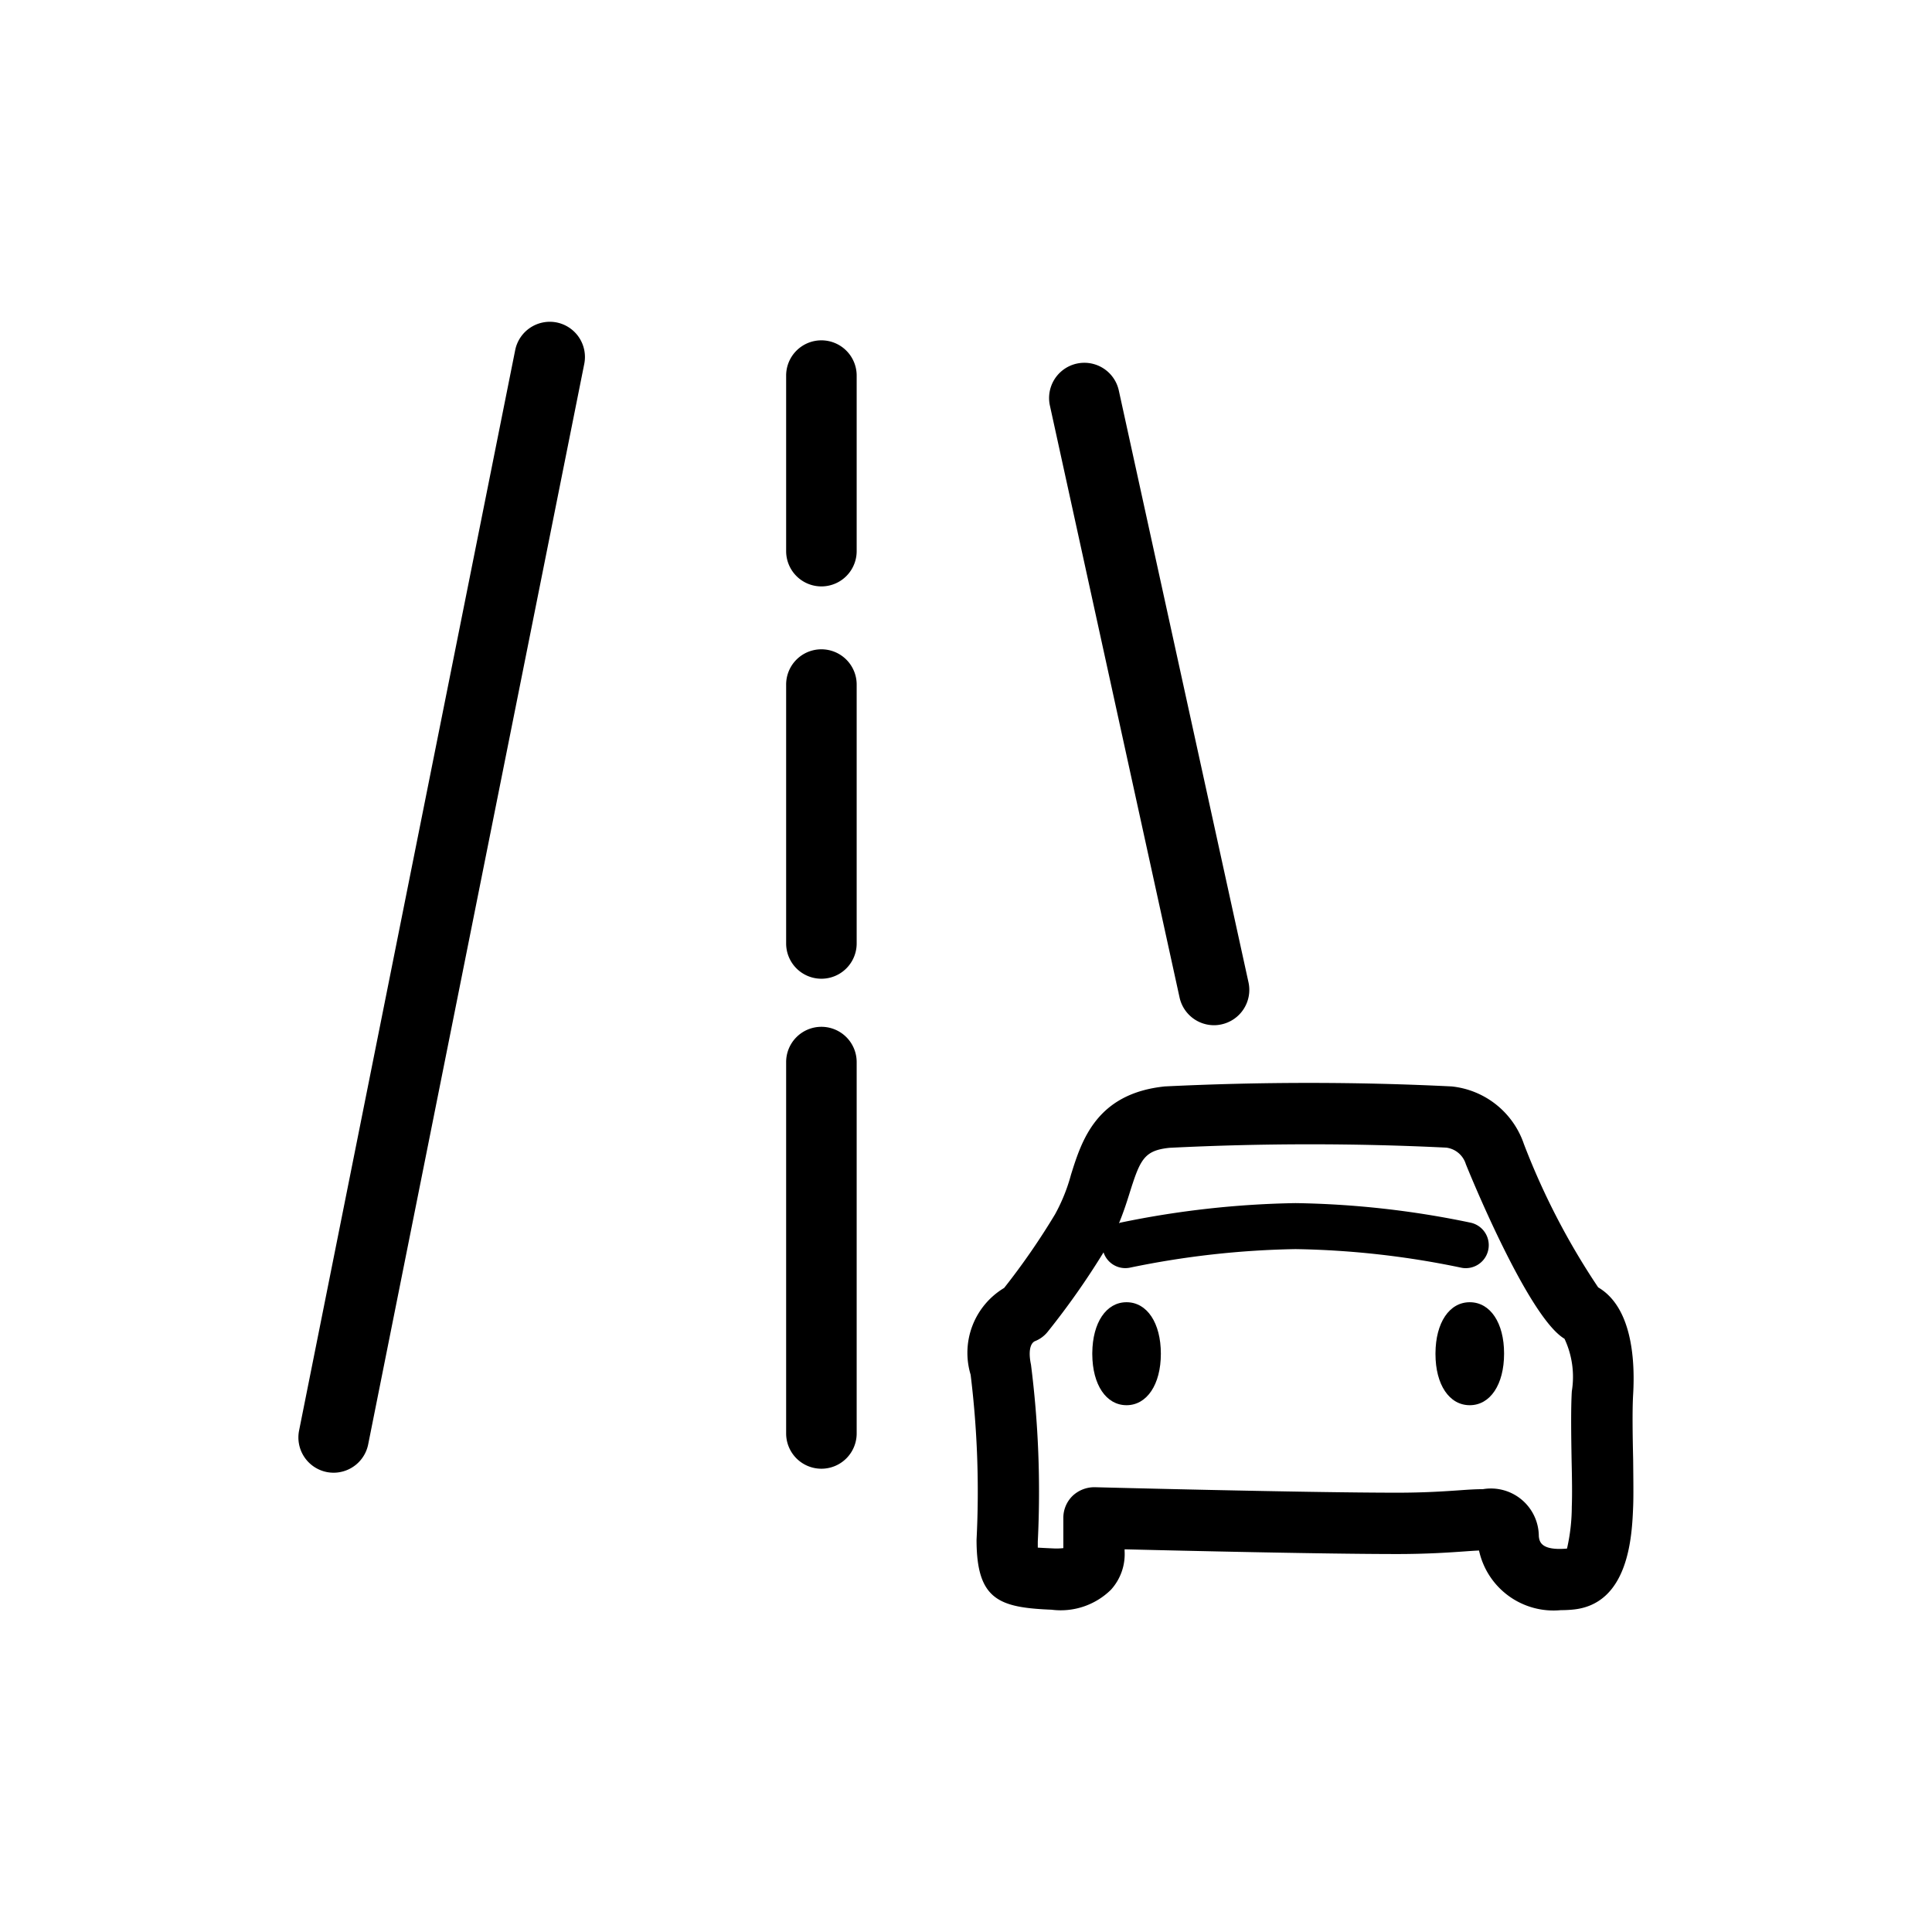 <svg xmlns="http://www.w3.org/2000/svg" width="63" height="63" viewBox="0 0 63 63">
  <g id="frise-etape6" transform="translate(-1681 -197)">
    <g id="Groupe_7859" data-name="Groupe 7859" transform="translate(1248.678 -185.002)">
      <path id="Tracé_13383" data-name="Tracé 13383" d="M450.475,392.517a1.152,1.152,0,0,0-1.353.9l-7.047,35.232a1.15,1.15,0,0,0,.9,1.354,1.165,1.165,0,0,0,.227.022,1.15,1.15,0,0,0,1.126-.924l7.046-35.233A1.149,1.149,0,0,0,450.475,392.517Z"/>
      <path id="Tracé_13384" data-name="Tracé 13384" d="M470.787,414.533a1.151,1.151,0,0,0,1.122.9,1.1,1.1,0,0,0,.247-.028,1.151,1.151,0,0,0,.878-1.369l-4.229-19.3a1.15,1.15,0,0,0-2.247.492Z"/>
      <path id="Tracé_13385" data-name="Tracé 13385" d="M459.106,393.1a1.149,1.149,0,0,0-1.149,1.15v5.724a1.15,1.15,0,1,0,2.3,0v-5.724A1.15,1.15,0,0,0,459.106,393.1Z"/>
      <path id="Tracé_13386" data-name="Tracé 13386" d="M459.106,403.175a1.149,1.149,0,0,0-1.149,1.15v8.442a1.15,1.15,0,1,0,2.3,0v-8.442A1.15,1.15,0,0,0,459.106,403.175Z"/>
      <path id="Tracé_13387" data-name="Tracé 13387" d="M459.106,415.485a1.15,1.15,0,0,0-1.149,1.151v12.109a1.15,1.15,0,1,0,2.3,0V416.636A1.15,1.15,0,0,0,459.106,415.485Z"/>
      <path id="Tracé_13388" data-name="Tracé 13388" d="M469.057,424.466c-.662,0-1.108.663-1.117,1.652l0,.027,0,.022c.006.992.453,1.657,1.117,1.657s1.119-.675,1.119-1.678S469.727,424.466,469.057,424.466Z"/>
      <path id="Tracé_13389" data-name="Tracé 13389" d="M485.576,427.481c.074-1.248-.076-2.876-1.14-3.5a23.434,23.434,0,0,1-2.422-4.674,2.788,2.788,0,0,0-2.356-1.878c-3.085-.153-6.214-.153-9.353,0-2.23.231-2.709,1.76-3.059,2.877a5.769,5.769,0,0,1-.521,1.294A23.015,23.015,0,0,1,465.066,424a2.468,2.468,0,0,0-1.093,2.83,31.172,31.172,0,0,1,.193,5.383c0,1.971.747,2.209,2.45,2.28a2.335,2.335,0,0,0,1.933-.652,1.724,1.724,0,0,0,.445-1.253v-.065c2.034.05,6.576.154,8.885.154.976,0,1.7-.05,2.22-.087.152-.011.314-.022.452-.028a2.485,2.485,0,0,0,2.666,1.945c.123,0,.249-.005.378-.017,1.854-.162,1.945-2.428,1.982-3.365.014-.337.006-.906,0-1.527C485.56,428.85,485.546,428,485.576,427.481Zm-2,3.649a6.162,6.162,0,0,1-.156,1.369c-.856.074-.9-.233-.919-.4a1.562,1.562,0,0,0-1.824-1.537c-.238,0-.481.016-.717.033-.5.035-1.174.082-2.081.082-2.989,0-9.791-.177-9.859-.179a1.034,1.034,0,0,0-.724.284,1,1,0,0,0-.3.716l0,.986a1.967,1.967,0,0,1-.3.011c-.159-.007-.364-.016-.533-.027,0-.081,0-.158,0-.2a32.841,32.841,0,0,0-.222-5.767c-.084-.394-.039-.677.121-.762a1,1,0,0,0,.421-.306,25.27,25.27,0,0,0,1.824-2.593.748.748,0,0,0,.854.5,28.769,28.769,0,0,1,5.406-.606,28.378,28.378,0,0,1,5.4.605.7.7,0,0,0,.156.016.75.75,0,0,0,.154-1.483,29.861,29.861,0,0,0-5.708-.638,30.4,30.4,0,0,0-5.713.637c-.017,0-.029.015-.046.02.141-.34.249-.672.345-.979.346-1.1.472-1.394,1.3-1.481,3.02-.152,6.082-.152,9.03-.006a.769.769,0,0,1,.634.532c.017.048,2.006,4.984,3.219,5.7a2.923,2.923,0,0,1,.239,1.712c-.035.593-.02,1.483-.007,2.268C483.583,430.2,483.592,430.731,483.576,431.13Z"/>
      <path id="Tracé_13390" data-name="Tracé 13390" d="M481.368,426.136c0-1-.452-1.67-1.119-1.67s-1.113.668-1.118,1.664v.025c0,1,.451,1.669,1.118,1.669s1.118-.673,1.119-1.676v-.012Z"/>
    </g>
    <rect id="Rectangle_782" data-name="Rectangle 782" width="63" height="63" transform="translate(1681 197)" fill="none"/>
  </g>
</svg>
